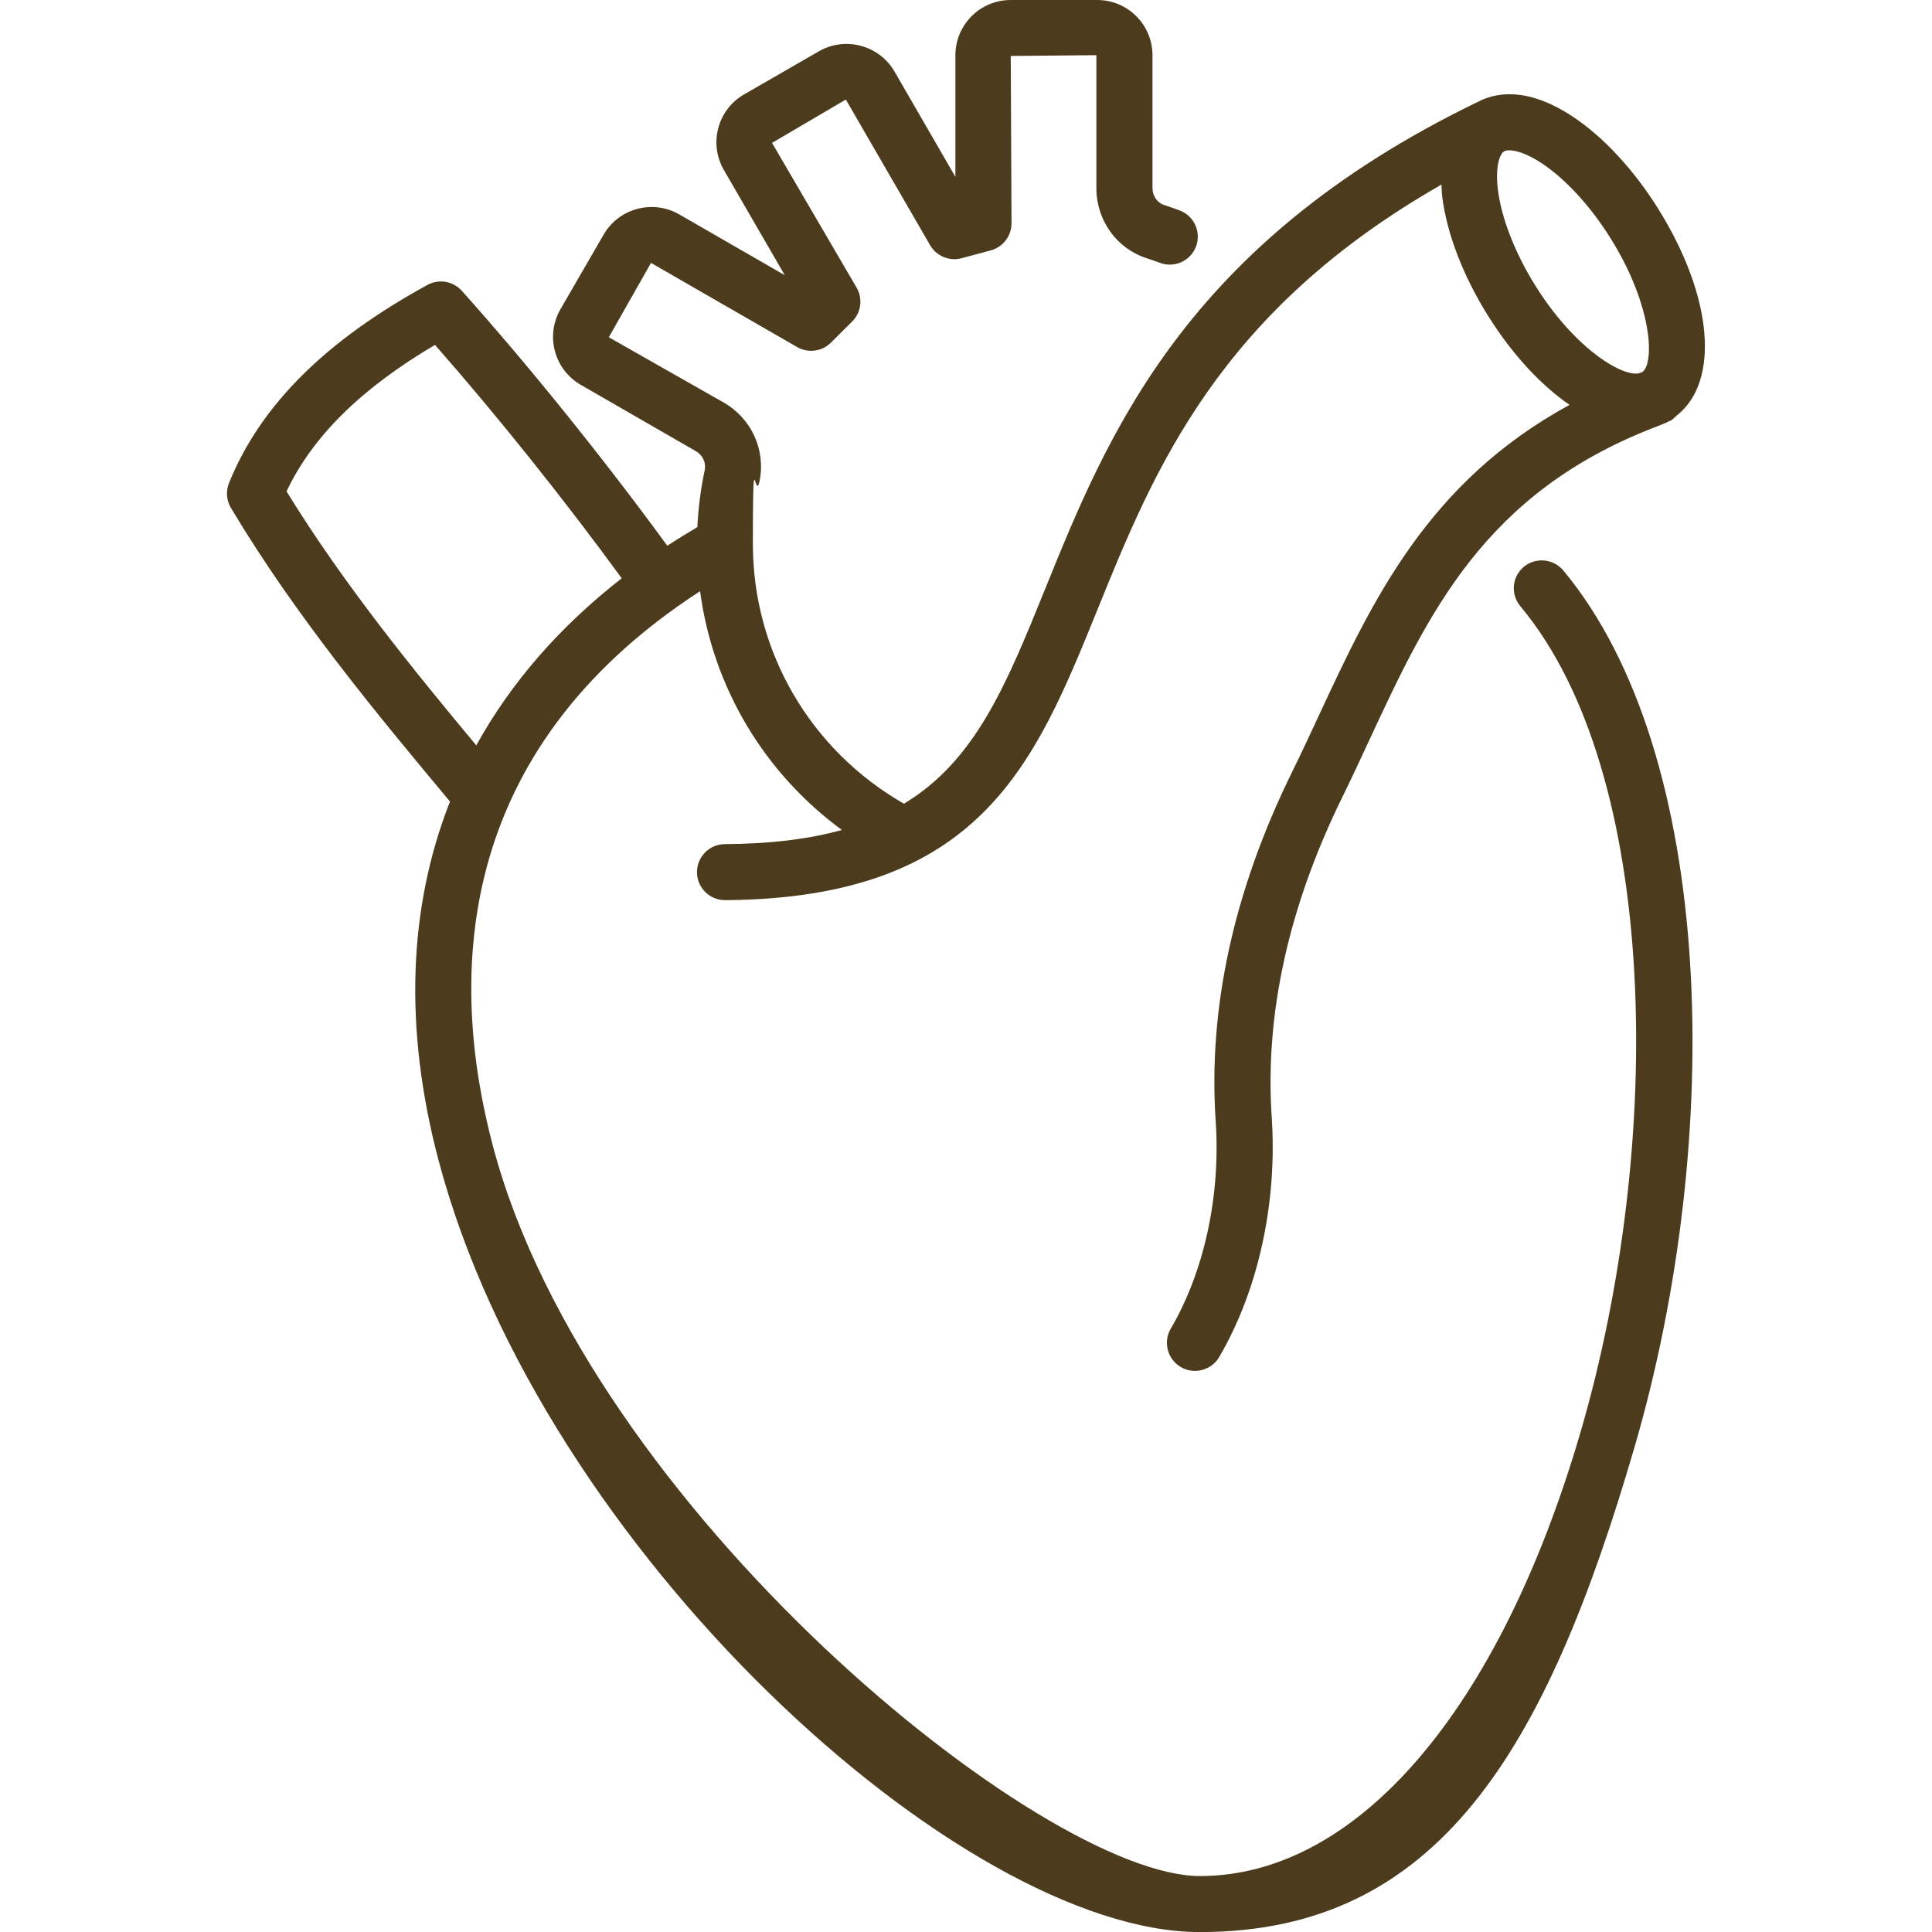 <?xml version="1.0" encoding="UTF-8"?>
<svg id="Layer_1" data-name="Layer 1" xmlns="http://www.w3.org/2000/svg" version="1.1" viewBox="0 0 2500 2500">
  <defs>
    <style>
      .cls-1 {
        fill: #4c3b1c;
        stroke-width: 0px;
      }
    </style>
  </defs>
  <path class="cls-1" d="M1967.7,737.5c-11.7,13.4-11.8,33.2-.4,46.9,180.2,215.5,187.1,694.2,78.1,1068.1-105,360.1-289.2,575.1-492.8,575.1s-791.1-476.2-914.9-945.1c-56.8-214.9-53.1-509,268.2-717.5,16.5,123.9,82.7,235,183.5,309-41.8,11.6-91.4,17.9-151.5,18.3-20,.1-36.2,16.5-36,36.5.1,19.9,16.4,36,36.3,36h.2c330.4-2.4,400.5-175.6,481.8-376.2,73.5-181.4,156.5-385,445-549.7.3,5.5.4,10.8,1.2,16.8,6.1,47.2,26.9,101.2,58.5,151.9,32.1,51.5,69.2,90.9,106.1,116.3-183.4,99.9-255,252.8-324.3,401.7-11.5,24.8-23.1,49.7-35.3,74.5-75.1,153.1-108.2,304.7-98.3,450.5,6.5,96.5-14.7,194.5-58.2,268.8-10.1,17.3-4.2,39.5,13.1,49.6,5.8,3.3,12.1,4.9,18.3,4.9,12.5,0,24.6-6.4,31.4-18,50.6-86.6,75.3-199.7,67.9-310.2-9-133,21.7-272.2,91.1-413.7,12.4-25.2,24.2-50.6,35.9-75.9,76.1-163.4,148.4-317.8,367.8-402.9,2.7-.7,5.2-2.1,7.8-3.1,2.7-1,5.2-2.2,8-3.2.7-.2,1.2-.8,1.9-1.1,1.6-.9,3.4-1.2,5-2.2,1.2-.7,1.9-1.9,3-2.7,1.4-1.1,2.6-2.1,3.8-3.4,55.7-44,46.8-153.6-24.1-267.2-31.7-50.7-71-93.2-110.8-119.5-61.6-40.7-103-29.9-123.9-18.3,0,0,0,0-.2,0-377.7,183.2-477.8,430.4-558.2,628.9-50.5,124.6-90.2,222.6-183,278.6-121-69.3-195.5-196.5-195.5-336.3s2.8-54.1,8.5-80.5c8.5-40.4-10-81.4-46-102.2l-148.9-84.6,54.6-96.2,189.1,108.9c14.2,8.1,32.2,5.9,43.8-5.8l27.4-27.3c11.6-11.6,14-29.5,5.8-43.7l-109.5-187.4,95.5-56.1,109,188.4c8.2,14.2,24.9,21.2,40.9,16.9l37.6-10.1c15.8-4.2,26.9-18.6,26.9-35l-1-216.6,110.8-1v172c0,41.7,26.2,78.2,65,90.7,5.8,1.9,11.5,3.9,17.2,6,14.5,5.5,30.8,1.1,40.7-10.8,15.9-19.1,8.2-48.2-15.1-57-6.7-2.5-13.5-4.9-20.4-7.1-8.7-2.8-14.8-11.8-14.8-21.8V71.5c0-39.5-32-71.5-71.6-71.5h-111.8c-39.6,0-71.6,32-71.6,71.5v157.4l-78.8-136.3c-19.8-34.1-63.7-45.9-97.9-26.2l-96.8,55.8c-34.2,19.7-45.9,63.5-26.2,97.6l78.9,136.3-136.6-78.7c-34.2-19.7-78.1-7.9-97.8,26.2l-55.9,96.6c-19.7,34.1-8,77.9,26.2,97.7l149.2,86c8.8,5.1,13.3,14.9,11.3,24.5-5.2,24.2-8.3,48.9-9.5,73.7-13.3,7.9-26.3,15.8-38.9,24.1-81.6-111.8-179.2-233.1-265.9-329.9-11.2-12.5-29.6-15.8-44.5-7.6-132.4,72.4-216.4,156.3-256.8,256.4-4.2,10.5-3.3,22.3,2.5,32.1,84,140.8,192.6,271,279.9,375.7l3.6,4.3c-54,136.9-59.9,293.5-14.9,463.9,133.4,505.1,676.8,999,985.1,999s448-234.5,562.5-627.3c116.8-400.6,105.5-896.8-91.9-1134.4-14.4-17.3-40.7-17.8-55.5-.8h0ZM1946.2,195.9c1.4-.9,3.7-1.4,6.8-1.4,8.4,0,22.9,4.1,42.1,16.8,30.8,20.4,63.4,55.9,89.2,97.4h0c53.7,86,57,160.3,41.1,172.6-1.3.5-2.5,1-3.8,1.5-20.4,6-83-30-135-113.4-25.9-41.5-43.5-86.3-48.2-122.9-4-31.1,2.4-47.3,7.8-50.6h0ZM370.8,635.8c33.6-71,96.7-133.3,192.1-189.5,80,91,167.5,200.4,241.6,302-80.8,63-143.7,135.6-188.2,216.2-78.8-94.6-171.6-208.2-245.6-328.8h0Z"/>
</svg>